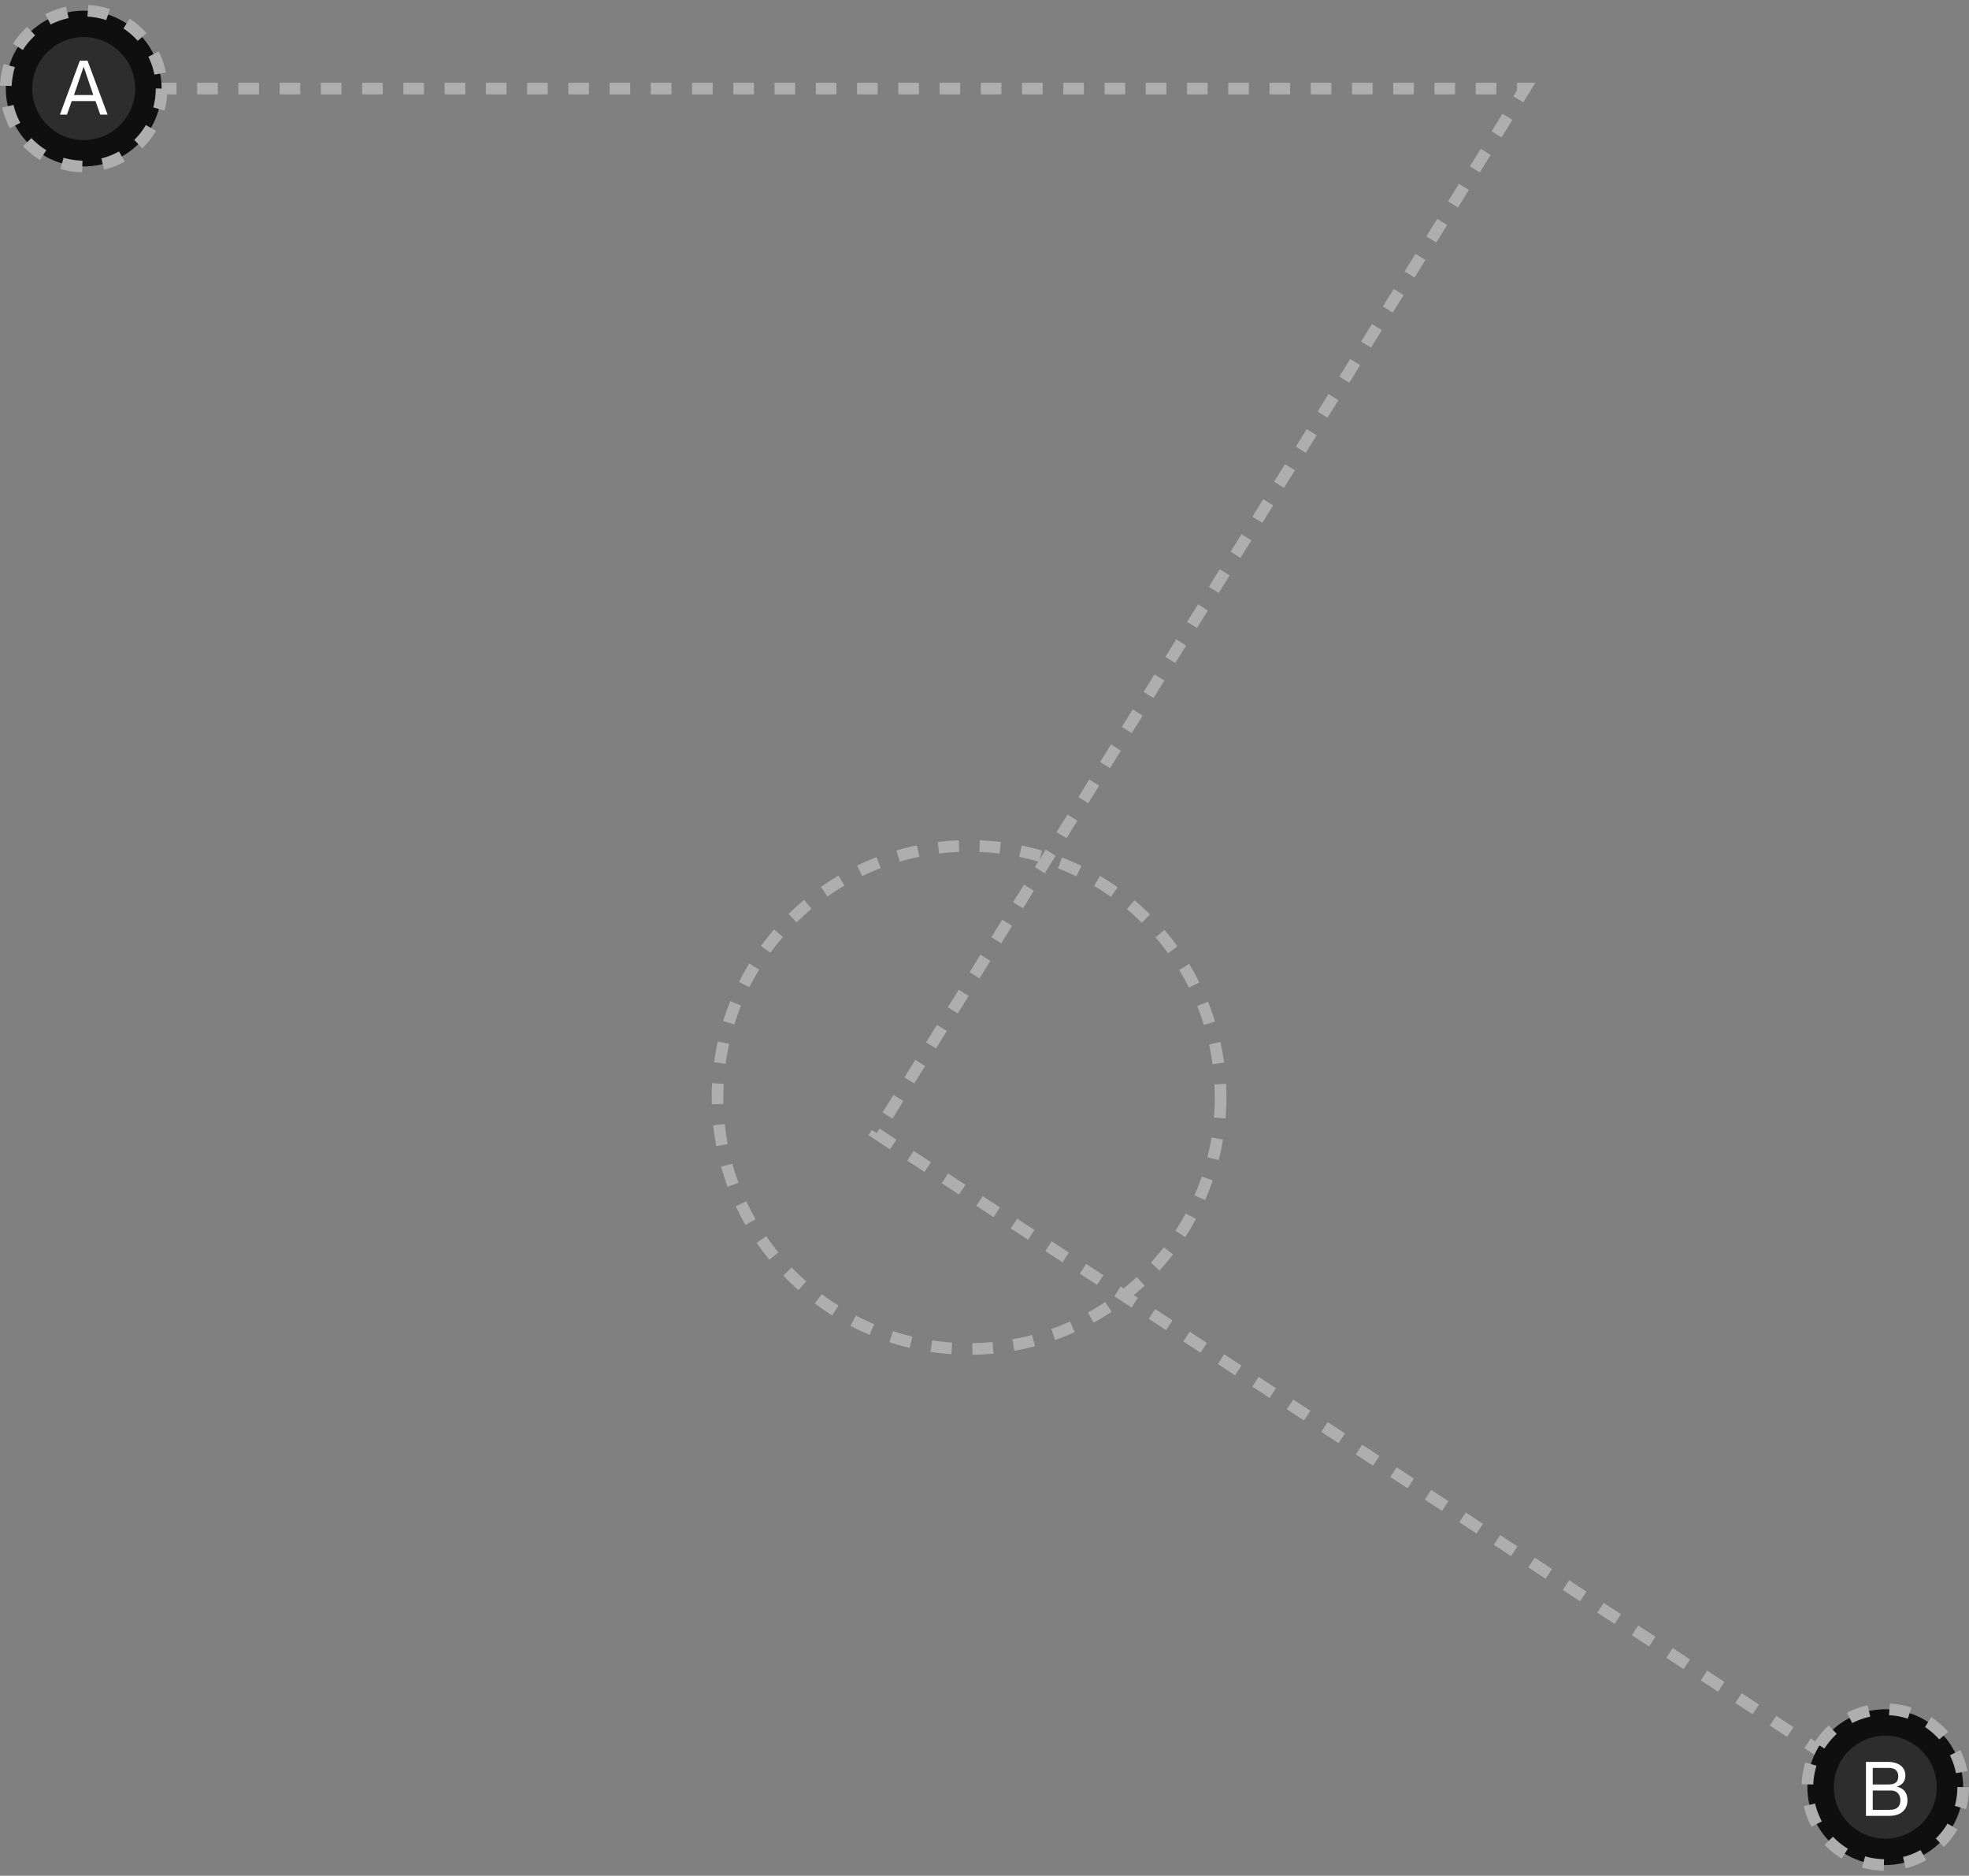 <svg width="169" height="161" viewBox="0 0 169 161" fill="none" xmlns="http://www.w3.org/2000/svg">
<rect x="0" y="0" width="169" height="161" fill="#808080" stroke="none"/>
<path d="M6.302 7.603H130.889L75.222 97.288L163.582 155.164" stroke="#AEAEAE" stroke-dasharray="1.77 1.77"/>
<circle cx="161.815" cy="153.397" r="6.685" fill="#0F0F0F" stroke="#AEAEAE" stroke-dasharray="1.77 1.77"/>
<circle cx="161.815" cy="153.397" r="4.418" fill="#2D2D2D"/>
<circle cx="7.185" cy="7.603" r="6.685" fill="#0F0F0F" stroke="#AEAEAE" stroke-dasharray="1.77 1.77"/>
<circle cx="7.185" cy="7.603" r="4.418" fill="#2D2D2D"/>
<path d="M5.145 9.836L6.856 5.203H7.51L9.234 9.836H8.605L8.197 8.676H6.156L5.748 9.836H5.145ZM6.351 8.158H8.009L7.186 5.741H7.173L6.351 8.158Z" fill="white"/>
<path d="M160.156 155.862V151.229H162.022C162.968 151.229 163.538 151.676 163.538 152.396C163.538 152.966 163.201 153.225 162.819 153.355V153.368C163.305 153.452 163.719 153.821 163.719 154.515C163.719 155.37 163.11 155.862 162.151 155.862H160.156ZM160.739 155.344H162.184C162.929 155.344 163.11 154.949 163.11 154.515C163.11 154.016 162.799 153.685 162.313 153.685H160.739V155.344ZM160.739 153.167H162.086C162.747 153.167 162.929 152.882 162.929 152.46C162.929 152.039 162.683 151.748 162.151 151.748H160.739V153.167Z" fill="white"/>
<circle cx="83.174" cy="94.196" r="21.59" stroke="#AEAEAE" stroke-dasharray="1.77 1.77"/>
</svg>

